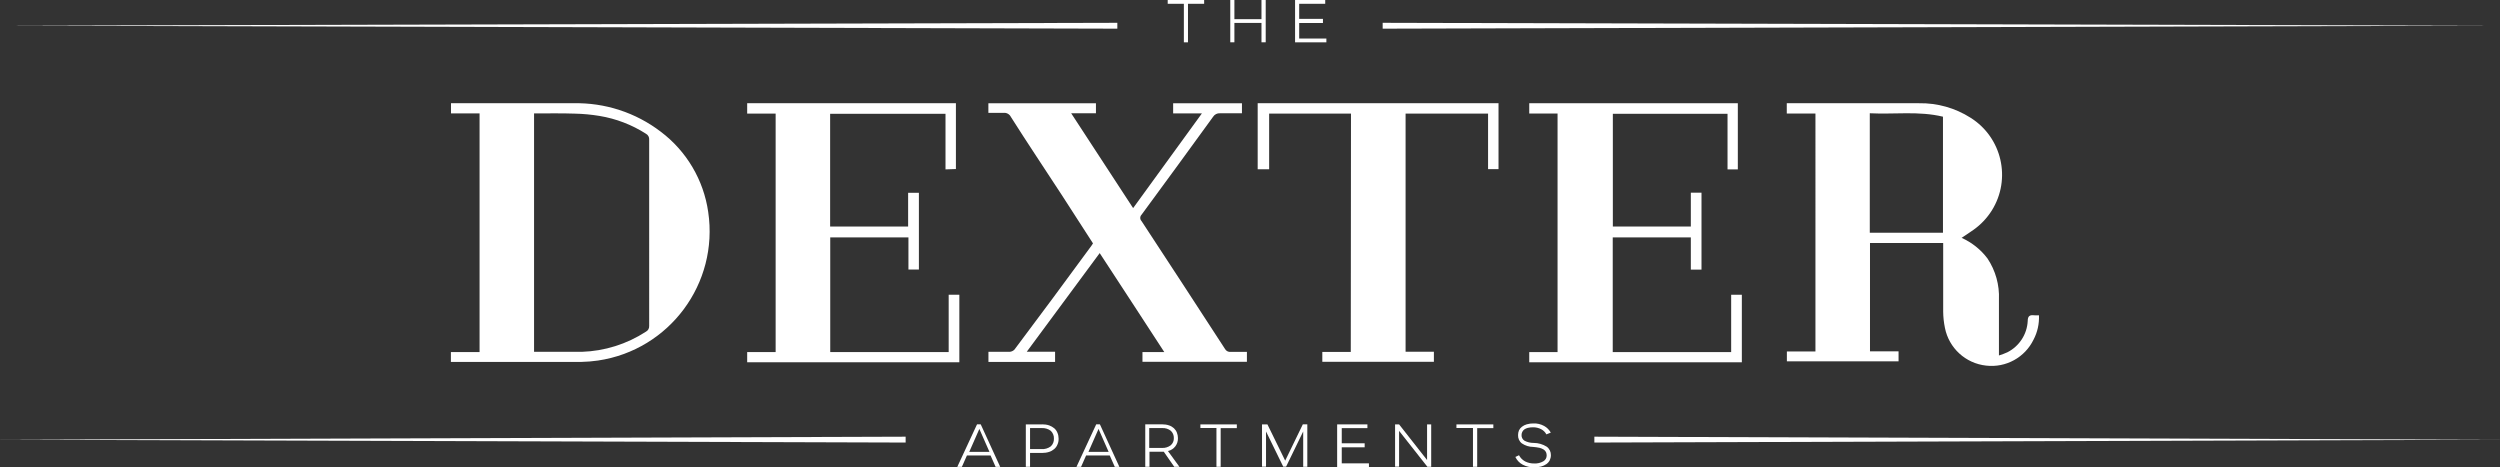 <?xml version="1.0" encoding="UTF-8"?>
<svg id="Layer_1" data-name="Layer 1" xmlns="http://www.w3.org/2000/svg" viewBox="0 0 473.45 88.5">
  <rect x="0" y="0" width="473.45" height="88.5" fill="#333333" stroke="none"/>
  <defs>
    <style>
      .cls-1 {
        fill: #fff;
        stroke-width: 0px;
      }
    </style>
  </defs>
  <g id="PDSTHc.tif">
    <path class="cls-1" d="m371.48,45.04c1.94.87,3.63,2.21,4.91,3.91,1.53,2.3,2.29,5.02,2.17,7.77v10.6c.55-.17,1.08-.37,1.61-.61,2.24-1.14,3.71-3.39,3.84-5.91,0-.96.39-1.19,1.24-1.09.3.02.59.02.89,0,.07,1.6-.28,3.19-1.02,4.6-1.64,3.39-5.25,5.37-8.99,4.93-3.88-.42-7.04-3.31-7.8-7.15-.21-1.02-.32-2.05-.33-3.08v-12.99h-13.86v20.52h5.41v1.89h-21.15v-1.87h5.41V21.5h-5.43v-1.95h25.04c3.45-.06,6.84.89,9.75,2.74,5.97,3.74,7.77,11.6,4.04,17.57-.9,1.43-2.07,2.67-3.45,3.65-.72.52-1.48,1-2.28,1.54Zm-3.52-.96v-21.98c-4.6-1.11-9.23-.41-13.86-.65v22.63h13.86Z"/>
    <path class="cls-1" d="m90.82,21.48h-5.41v-1.93h23.17c5.97-.13,11.8,1.76,16.55,5.39,4.89,3.68,8.12,9.15,8.99,15.2,2.01,13.54-7.34,26.14-20.88,28.14-1.04.15-2.09.24-3.14.26h-24.71v-1.87h5.43V21.48Zm10.32,0v45.15h9.03c4.33-.14,8.53-1.46,12.16-3.82.4-.21.64-.63.61-1.09V26.45c.04-.45-.19-.89-.59-1.11-2.68-1.72-5.69-2.87-8.84-3.39-1.54-.25-3.09-.4-4.65-.43-2.45-.09-5.13-.04-7.73-.04Z"/>
    <path class="cls-1" d="m236.14,66.63v1.89h-19.78v-1.85h4.13c-4.1-6.32-8.14-12.47-12.23-18.74l-13.81,18.68h5.36v1.93h-12.62v-1.91h4.02c.35-.03.67-.18.91-.43,4.89-6.52,9.73-13.03,14.59-19.68.1-.14.2-.28.28-.43l-5.91-9.16c-3.21-4.93-6.52-9.86-9.64-14.79-.26-.53-.83-.84-1.41-.76h-2.85v-1.82h20.37v1.89h-4.69l11.73,17.96,13.03-17.94h-5.45v-1.91h13.03v1.89h-4.15c-.53-.04-1.04.22-1.32.67-4.49,6.2-9.01,12.38-13.55,18.55-.32.33-.32.86,0,1.19,5.28,8.05,10.55,16.11,15.79,24.19.21.41.65.64,1.11.59,1-.02,2,0,3.06,0Z"/>
    <path class="cls-1" d="m329.11,32.08h-1.95v-10.53h-21.72v21.35h14.77v-6.41h2.02v14.57h-2.02v-6.1h-14.79v21.72h22.43v-10.86h2.02v12.79h-40.26v-1.93h5.36V21.5h-5.36v-1.95h39.5v12.53Z"/>
    <path class="cls-1" d="m179.06,32.08v-10.53h-21.85v21.35h14.77v-6.39h2.04v14.53h-1.98v-6.08h-14.81v21.72h22.43v-10.86h2.02v12.79h-40.18v-1.93h5.39V21.52h-5.39v-1.98h39.53v12.47l-1.98.07Z"/>
    <path class="cls-1" d="m255.86,21.52h-15.51v10.53h-2.17v-12.51h45.61v12.49h-1.98v-10.51h-15.62v45.09h5.36v1.91h-21.13v-1.87h5.39l.04-45.13Z"/>
  </g>
  <path class="cls-1" d="m228.04,0v.72h-3.06v7.3h-.78V.72h-3.06v-.72h6.91Z"/>
  <path class="cls-1" d="m233.77,0v3.63h5.13V0h.8v8.01h-.8v-3.67h-5.13v3.67h-.78V0h.78Z"/>
  <path class="cls-1" d="m250.97,0v.72h-4.93v2.85h4.5v.78h-4.5v2.95h5.15v.72h-5.93V0h5.71Z"/>
  <path class="cls-1" d="m185.73,80.36l3.69,8.06h-.87l-.96-2.17h-4.47l-.96,2.17h-.87l3.74-8.06h.69Zm-2.17,5.21h3.82l-1.91-4.34-1.91,4.34Z"/>
  <path class="cls-1" d="m197.37,80.36c.45,0,.9.06,1.32.2.36.13.69.32.98.56.26.23.46.52.59.85.15.35.22.73.22,1.11.01.38-.06.76-.22,1.11-.13.33-.34.62-.61.85-.28.24-.6.43-.96.54-.43.14-.88.2-1.32.2h-2.3v2.63h-.8v-8.04h3.11Zm-2.3,4.69h2.17c.63.04,1.25-.14,1.76-.52.4-.37.62-.91.59-1.46.03-.55-.19-1.09-.59-1.48-.5-.38-1.13-.56-1.76-.52h-2.17v3.97Z"/>
  <path class="cls-1" d="m208.3,80.36l3.69,8.06h-.87l-.96-2.17h-4.47l-.96,2.17h-.87l3.74-8.06h.69Zm-2.17,5.21h3.82l-1.91-4.34-1.91,4.34Z"/>
  <path class="cls-1" d="m220.11,80.36c.44,0,.87.06,1.28.2.35.11.66.3.93.54.24.23.44.51.56.83.13.33.2.69.2,1.04.04,1.17-.75,2.19-1.89,2.45l2.17,2.98h-.98l-1.98-2.85h-2.71v2.85h-.8v-8.04h3.21Zm-2.48,4.47h2.45c.58.03,1.16-.15,1.63-.5.4-.34.62-.85.59-1.37.02-.52-.19-1.01-.56-1.37-.47-.37-1.05-.56-1.65-.52h-2.45v3.76Z"/>
  <path class="cls-1" d="m234.23,80.36v.72h-3.06v7.32h-.8v-7.34h-3.04v-.69h6.91Z"/>
  <path class="cls-1" d="m240.02,80.36l3.37,6.88,3.34-6.88h.85v8.04h-.78v-6.69l-3.24,6.67h-.54l-3.26-6.67v6.67h-.76v-8.01h1.02Z"/>
  <path class="cls-1" d="m258.96,80.36v.72h-4.86v2.87h4.34v.76h-4.34v3.04h5.15v.72h-6.02v-8.1h5.73Z"/>
  <path class="cls-1" d="m271.04,80.36v8.04h-.72l-5.36-6.8v6.78h-.76v-8.01h.76l5.3,6.75v-6.75h.78Z"/>
  <path class="cls-1" d="m282.81,80.36v.72h-3.06v7.32h-.8v-7.34h-3.13v-.69h6.99Z"/>
  <path class="cls-1" d="m292.86,82.27c-.22-.42-.56-.76-.98-.98-.48-.25-1.02-.38-1.56-.37-.33,0-.66.03-.98.11-.24.06-.47.16-.67.3-.33.25-.52.65-.52,1.06-.02.43.19.83.54,1.06.54.29,1.15.44,1.76.43.88,0,1.73.25,2.48.72.51.38.8.98.78,1.61,0,.33-.08.66-.22.96-.15.29-.36.53-.63.72-.3.21-.64.36-1,.46-.43.11-.88.16-1.32.15-.75.02-1.5-.15-2.17-.5-.61-.32-1.09-.83-1.39-1.46l.69-.33c.26.5.66.9,1.15,1.17.53.27,1.12.4,1.72.39.61.04,1.21-.11,1.74-.41.39-.23.64-.65.63-1.11,0-.22-.04-.43-.13-.63-.1-.2-.25-.36-.43-.48-.24-.15-.51-.26-.78-.33-.39-.08-.79-.14-1.19-.17-.77,0-1.53-.24-2.17-.67-.49-.38-.75-.97-.72-1.59,0-.3.06-.59.17-.87.13-.27.32-.51.56-.69.27-.21.58-.37.91-.46.42-.12.85-.18,1.28-.17.7-.03,1.4.14,2.02.48.53.29.97.73,1.26,1.26l-.83.33Z"/>
  <polygon class="cls-1" points="261.85 4.32 472.56 4.86 261.85 5.43 261.85 4.32"/>
  <polygon class="cls-1" points="301.94 82.7 473.45 83.27 301.94 83.81 301.94 82.7"/>
  <polygon class="cls-1" points="211.6 5.43 .89 4.86 211.6 4.32 211.6 5.43"/>
  <polygon class="cls-1" points="171.51 83.81 0 83.27 171.51 82.7 171.51 83.81"/>
</svg>